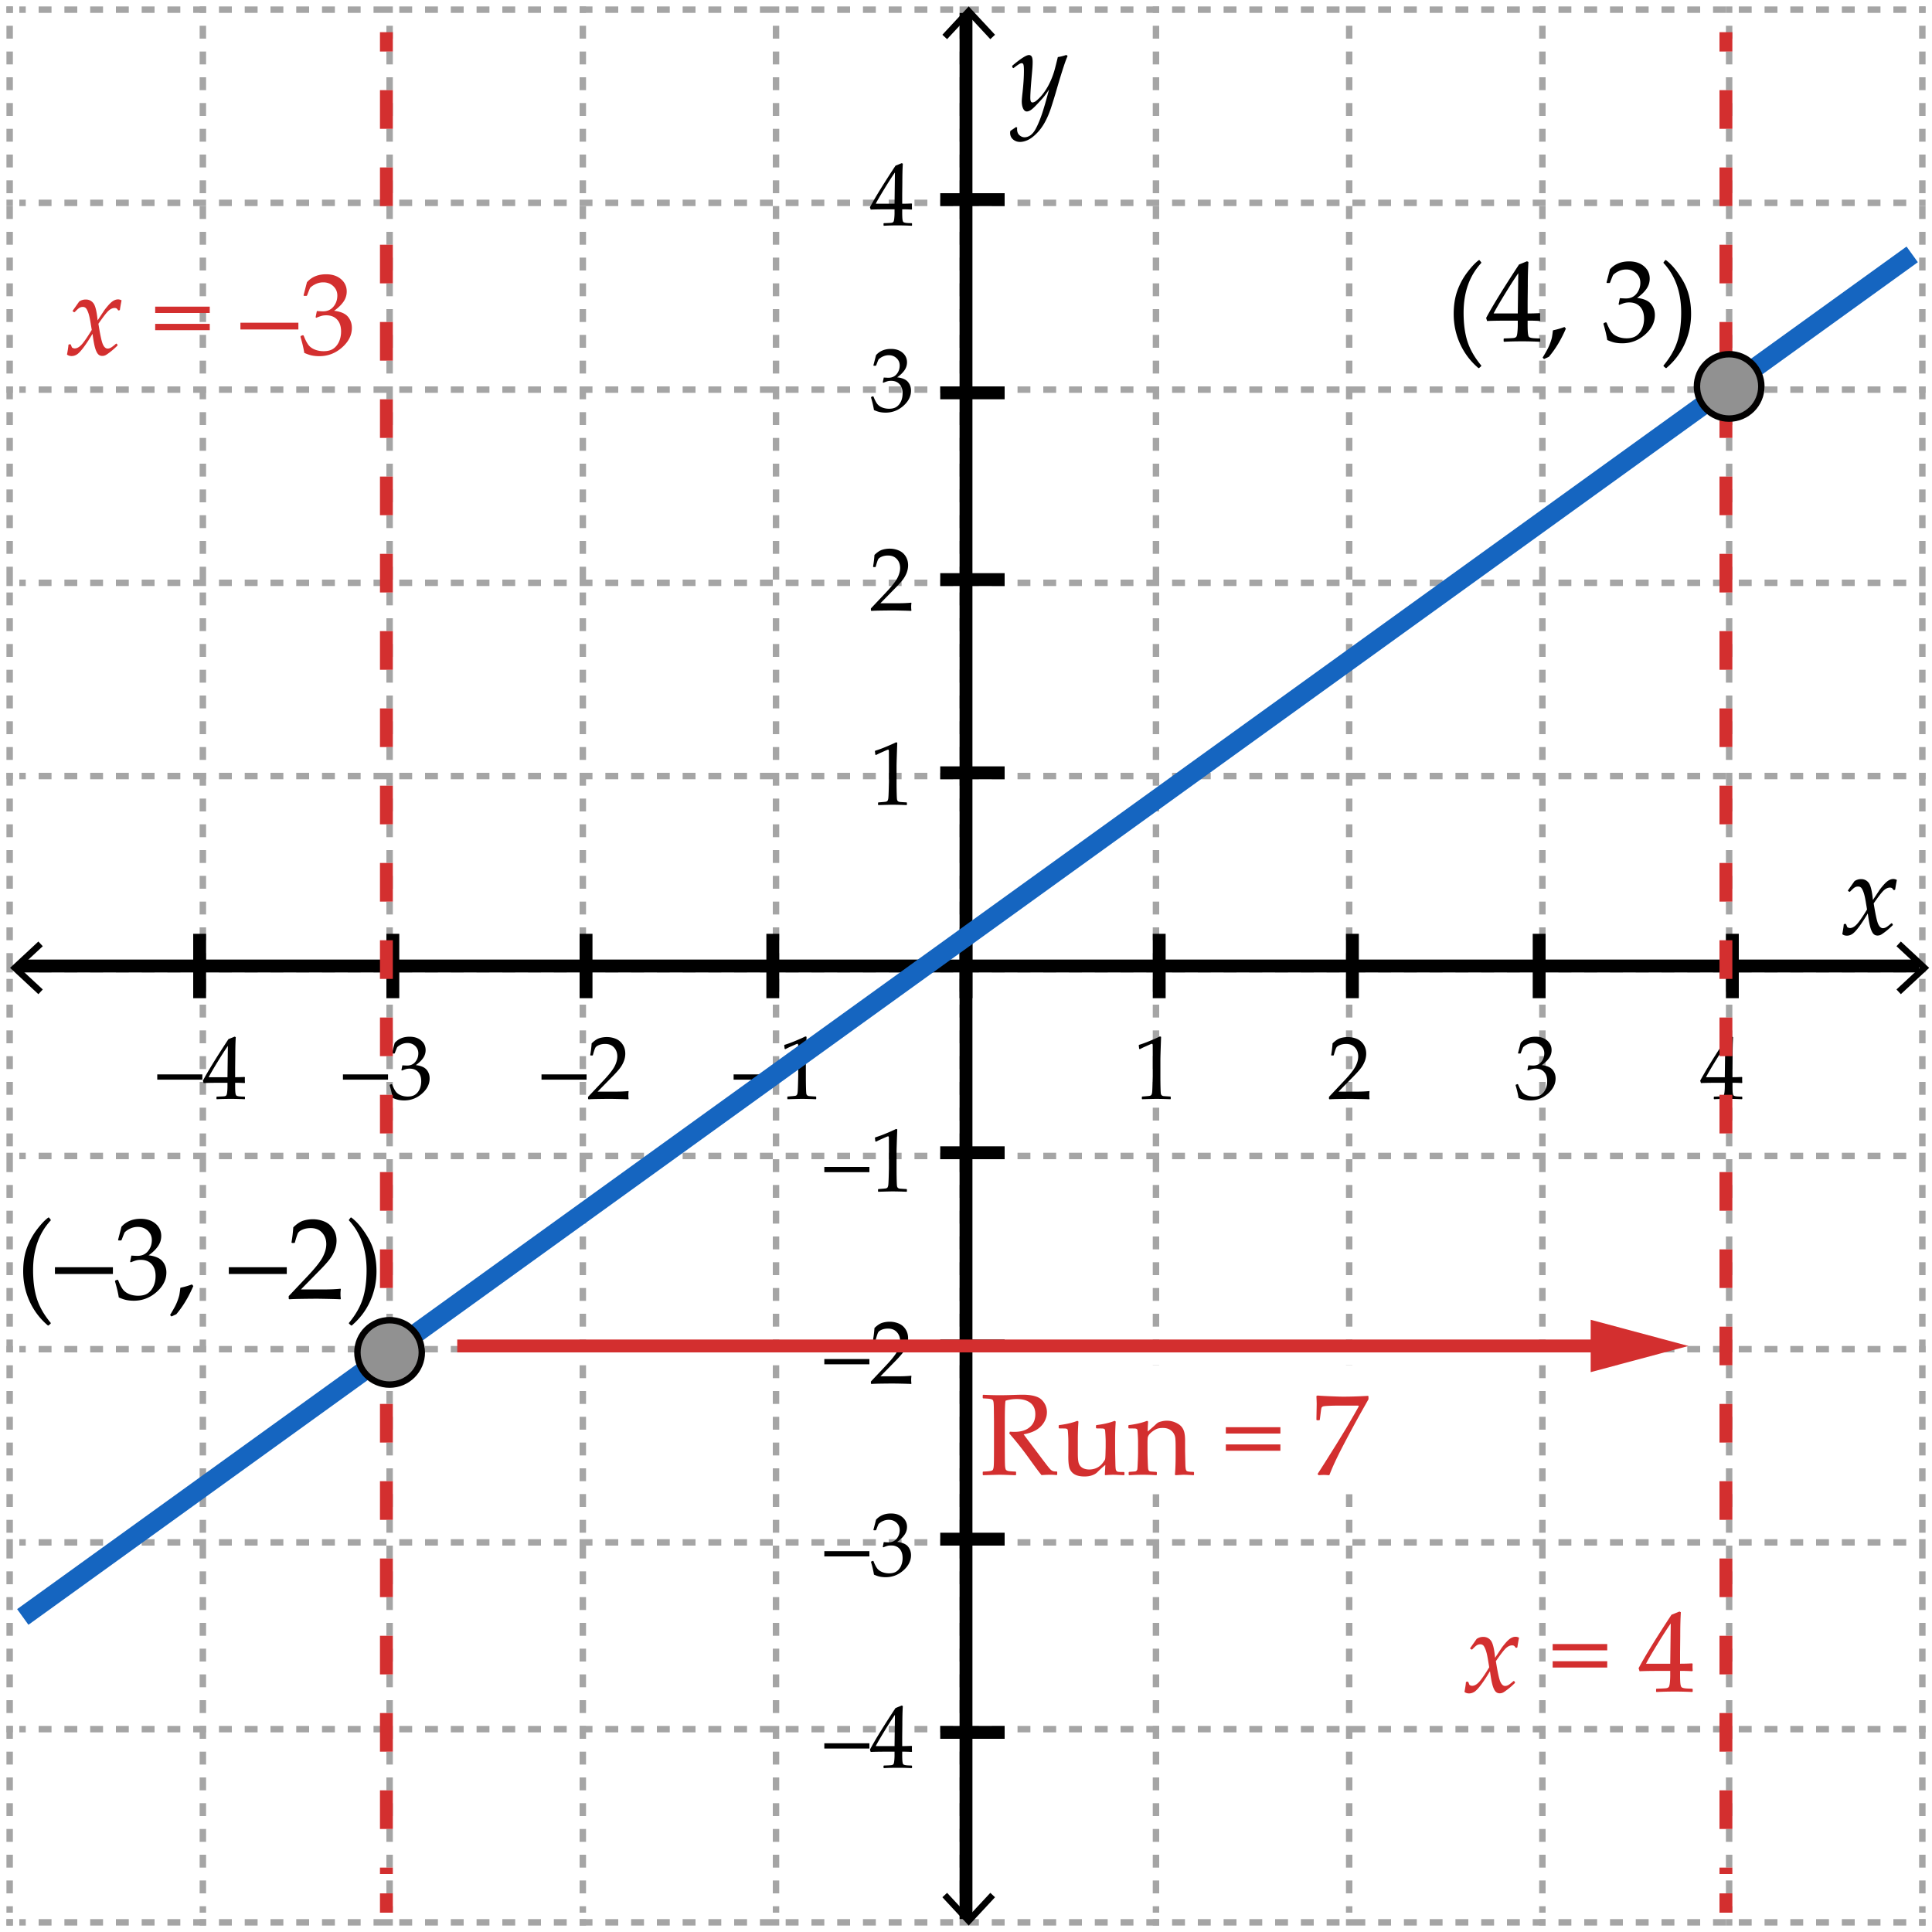 <svg xmlns="http://www.w3.org/2000/svg" width="300" height="300" viewBox="0 0 300 300"><path fill="#FFF" d="M0 0h300v300H0z"/><g fill="none" stroke="#A5A5A5" stroke-miterlimit="10"><path d="M299 298.5h-1"/><path stroke-dasharray="2,2" d="M296 298.5H3"/><path d="M2 298.5H1"/></g><g fill="none" stroke="#A5A5A5" stroke-miterlimit="10"><path d="M299 268.5h-1"/><path stroke-dasharray="2,2" d="M296 268.5H3"/><path d="M2 268.5H1"/></g><g fill="none" stroke="#A5A5A5" stroke-miterlimit="10"><path d="M299 239.5h-1"/><path stroke-dasharray="2,2" d="M296 239.5H3"/><path d="M2 239.5H1"/></g><g fill="none" stroke="#A5A5A5" stroke-miterlimit="10"><path d="M299 209.5h-1"/><path stroke-dasharray="2,2" d="M296 209.5H3"/><path d="M2 209.5H1"/></g><g fill="none" stroke="#A5A5A5" stroke-miterlimit="10"><path d="M299 179.5h-1"/><path stroke-dasharray="2,2" d="M296 179.5H3"/><path d="M2 179.5H1"/></g><g fill="none" stroke="#A5A5A5" stroke-miterlimit="10"><path d="M299 150.5h-1"/><path stroke-dasharray="2,2" d="M296 150.5H3"/><path d="M2 150.5H1"/></g><g fill="none" stroke="#A5A5A5" stroke-miterlimit="10"><path d="M299 120.5h-1"/><path stroke-dasharray="2,2" d="M296 120.5H3"/><path d="M2 120.5H1"/></g><g fill="none" stroke="#A5A5A5" stroke-miterlimit="10"><path d="M299 90.5h-1"/><path stroke-dasharray="2,2" d="M296 90.5H3"/><path d="M2 90.5H1"/></g><g fill="none" stroke="#A5A5A5" stroke-miterlimit="10"><path d="M299 60.5h-1"/><path stroke-dasharray="2,2" d="M296 60.5H3"/><path d="M2 60.5H1"/></g><g fill="none" stroke="#A5A5A5" stroke-miterlimit="10"><path d="M299 31.5h-1"/><path stroke-dasharray="2,2" d="M296 31.5H3"/><path d="M2 31.5H1"/></g><g fill="none" stroke="#A5A5A5" stroke-miterlimit="10"><path d="M299 1.5h-1"/><path stroke-dasharray="2,2" d="M296 1.5H3"/><path d="M2 1.5H1"/></g><g fill="none" stroke="#A5A5A5" stroke-miterlimit="10"><path d="M298.5 1v1"/><path stroke-dasharray="2,2" d="M298.5 4v293"/><path d="M298.5 298v1"/></g><g fill="none" stroke="#A5A5A5" stroke-miterlimit="10"><path d="M268.5 1v1"/><path stroke-dasharray="2,2" d="M268.5 4v293"/><path d="M268.5 298v1"/></g><g fill="none" stroke="#A5A5A5" stroke-miterlimit="10"><path d="M239.5 1v1"/><path stroke-dasharray="2,2" d="M239.5 4v293"/><path d="M239.5 298v1"/></g><g fill="none" stroke="#A5A5A5" stroke-miterlimit="10"><path d="M209.5 1v1"/><path stroke-dasharray="2,2" d="M209.5 4v293"/><path d="M209.5 298v1"/></g><g fill="none" stroke="#A5A5A5" stroke-miterlimit="10"><path d="M179.5 1v1"/><path stroke-dasharray="2,2" d="M179.5 4v293"/><path d="M179.5 298v1"/></g><g fill="none" stroke="#A5A5A5" stroke-miterlimit="10"><path d="M149.5 1v1"/><path stroke-dasharray="2,2" d="M149.5 4v293"/><path d="M149.5 298v1"/></g><g fill="none" stroke="#A5A5A5" stroke-miterlimit="10"><path d="M120.5 1v1"/><path stroke-dasharray="2,2" d="M120.5 4v293"/><path d="M120.5 298v1"/></g><g fill="none" stroke="#A5A5A5" stroke-miterlimit="10"><path d="M90.5 1v1"/><path stroke-dasharray="2,2" d="M90.5 4v293"/><path d="M90.5 298v1"/></g><g fill="none" stroke="#A5A5A5" stroke-miterlimit="10"><path d="M60.5 1v1"/><path stroke-dasharray="2,2" d="M60.5 4v293"/><path d="M60.5 298v1"/></g><g fill="none" stroke="#A5A5A5" stroke-miterlimit="10"><path d="M31.5 1v1"/><path stroke-dasharray="2,2" d="M31.5 4v293"/><path d="M31.5 298v1"/></g><g fill="none" stroke="#A5A5A5" stroke-miterlimit="10"><path d="M1.5 1v1"/><path stroke-dasharray="2,2" d="M1.5 4v293"/><path d="M1.5 298v1"/></g><path fill="none" stroke="#000" stroke-width="2" stroke-miterlimit="10" d="M150 2v296"/><path d="M146.33 5.398l.733.683 3.356-3.612 3.357 3.612.733-.683L150.419 1zm0 289.204l.733-.682 3.356 3.611 3.357-3.611.733.682-4.09 4.398z"/><path d="M269 155v-10m-30 10v-10m-29 10v-10m-30 10v-10m-30 10v-10m-30 10v-10m-29 10v-10m-30 10v-10m-30 10v-10m115 124h10m-10-30h10m-10-30h10m-10-30h10m-10-29h10m-10-30h10m-10-30h10m-10-29h10m-10-30h10m142 119H3" fill="none" stroke="#000" stroke-width="2" stroke-miterlimit="10"/><path d="M295.164 146.197l-.682.732 3.612 3.357-3.612 3.357.682.732 4.399-4.089zm-289.204 0l.683.732-3.612 3.357 3.612 3.357-.683.732-4.397-4.089zm130.086-28.963l-.123-.041-.068-.561.068-.068c.456-.132 1.032-.344 1.729-.636s1.196-.515 1.497-.67l.178.068c-.073 1.996-.109 3.195-.109 3.596v2.536c0 .625.007 1.211.021 1.76s.034.873.062.971.074.174.14.229c.066.055.159.09.277.106s.472.04 1.06.072l.048.055v.308l-.048.055a65.634 65.634 0 0 0-2.112-.055c-.31 0-1.068.018-2.276.055l-.048-.055v-.308l.055-.055c.684-.05 1.074-.086 1.172-.109a.434.434 0 0 0 .227-.12c.052-.057.094-.165.126-.325s.058-.631.079-1.415l.03-1.203v-2.693c0-1.322-.003-2.04-.011-2.153-.006-.114-.046-.171-.119-.171-.019 0-.043.004-.075.014s-.132.05-.301.123l-.677.301a9.495 9.495 0 0 0-.802.389zm-.731-22.374l-.082-.068v-.314l2.29-2.427c.943-.998 1.554-1.771 1.832-2.317s.417-1.057.417-1.531c0-.556-.169-1.019-.506-1.388s-.793-.554-1.367-.554c-.369 0-.69.057-.964.171s-.457.242-.55.383c-.094.141-.229.538-.407 1.189l-.062.055h-.28l-.068-.062c.104-.615.178-1.224.219-1.825.429-.419.828-.687 1.2-.803.371-.116.76-.174 1.165-.174.483 0 .945.091 1.388.273s.798.478 1.066.885.403.881.403 1.418c0 .401-.079.803-.235 1.207a4.459 4.459 0 0 1-.691 1.169c-.303.376-.716.826-1.24 1.35l-2.133 2.174h2.7c.829 0 1.52-.03 2.071-.089l.048.055a3.672 3.672 0 0 0-.041.608c0 .228.014.408.041.54l-.048.075c-.328-.018-.832-.034-1.511-.048s-1.128-.021-1.347-.021c-.442 0-1.037.006-1.784.017s-1.256.029-1.524.052zm.396-31.185a14.93 14.93 0 0 0-.458-1.941l.034-.103.253-.096.096.048c.159.419.33.766.513 1.039s.444.483.786.629.711.219 1.107.219c.501 0 .899-.105 1.192-.314.295-.209.521-.495.681-.854s.239-.766.239-1.217c0-.606-.158-1.083-.475-1.429-.317-.346-.756-.52-1.316-.52-.191 0-.362.018-.513.055s-.383.119-.697.246l-.075-.068.15-.745c.369.023.615.034.738.034.533 0 .956-.189 1.268-.567.313-.378.469-.825.469-1.34 0-.451-.163-.83-.488-1.135-.326-.305-.729-.458-1.207-.458-.314 0-.611.064-.893.191a2.342 2.342 0 0 0-.693.465c-.077.155-.2.46-.369.916l-.068.062h-.308l-.055-.062.41-1.586c.569-.643 1.342-.964 2.317-.964.743 0 1.344.197 1.801.591.459.394.688.89.688 1.487 0 .456-.135.874-.403 1.254s-.643.739-1.121 1.077c.788.096 1.343.332 1.665.708.32.376.481.831.481 1.364 0 .875-.396 1.662-1.189 2.362s-1.709 1.049-2.748 1.049c-.31 0-.6-.026-.868-.079s-.583-.158-.944-.318zm1.539-28.621l-.055-.054v-.294l.055-.055c.675-.018 1.074-.039 1.2-.062.125-.023.217-.071.276-.144s.104-.25.134-.533c.029-.283.044-.583.044-.902v-.506h-1.497c-.87 0-1.606.014-2.208.041l-.116-.369c.793-1.486 2.117-3.637 3.972-6.453l.964-.39.171.082c-.05.775-.075 1.734-.075 2.878l-.021 1.928v1.415a25.561 25.561 0 0 0 1.456-.041l.062.068a8.334 8.334 0 0 0-.014.376c.005.15.012.298.021.444l-.068.062a18.803 18.803 0 0 0-1.107-.041h-.349v.458c0 .51.014.873.041 1.087s.07.352.13.414.179.107.359.137c.18.03.49.047.933.051l.062.055V35l-.055.055a42.111 42.111 0 0 0-4.315-.001zm-1.265-3.418h2.919l.062-4.86c-.438.625-.989 1.481-1.654 2.57s-1.108 1.853-1.327 2.29zM128 271.512v-.813h7v.813h-7zm9.25 3.043l-.055-.055v-.295l.055-.055c.675-.018 1.074-.038 1.2-.061a.439.439 0 0 0 .276-.145c.06-.072.104-.25.134-.533.029-.282.044-.583.044-.902v-.506h-1.497c-.87 0-1.606.014-2.208.041l-.116-.369c.793-1.485 2.117-3.637 3.972-6.453l.964-.389.171.082c-.05.774-.075 1.733-.075 2.877l-.021 1.928v1.416a27.599 27.599 0 0 0 1.456-.041l.062.068a8.353 8.353 0 0 0-.014.375c.005.15.012.299.021.445l-.068.061a18.803 18.803 0 0 0-1.107-.041h-.349v.459c0 .51.014.872.041 1.086.027.215.07.353.13.414s.179.107.359.137c.18.029.49.047.933.051l.062.055v.295l-.055.055a44.968 44.968 0 0 0-2.017-.055c-.885 0-1.651.018-2.298.055zm-1.265-3.418h2.919l.062-4.861a50.89 50.89 0 0 0-1.654 2.57c-.666 1.09-1.108 1.853-1.327 2.291zM128 241.68v-.814h7v.814h-7zm7.711 2.83a14.893 14.893 0 0 0-.458-1.941l.034-.104.253-.096.096.049c.159.419.33.766.513 1.039s.444.482.786.629a2.79 2.79 0 0 0 1.107.219c.501 0 .899-.105 1.192-.314.295-.21.521-.495.681-.855a2.98 2.98 0 0 0 .239-1.217c0-.605-.158-1.082-.475-1.428-.317-.347-.756-.52-1.316-.52-.191 0-.362.018-.513.055-.15.036-.383.118-.697.246l-.075-.068.15-.746c.369.023.615.035.738.035.533 0 .956-.189 1.268-.568.313-.378.469-.824.469-1.34 0-.451-.163-.829-.488-1.135-.326-.305-.729-.457-1.207-.457-.314 0-.611.063-.893.191a2.323 2.323 0 0 0-.693.465c-.077.154-.2.46-.369.916l-.068.061h-.308l-.055-.061.41-1.586c.569-.643 1.342-.965 2.317-.965.743 0 1.344.197 1.801.592.459.395.688.89.688 1.486 0 .456-.135.875-.403 1.255s-.643.739-1.121 1.077c.788.096 1.343.331 1.665.707.32.376.481.83.481 1.363 0 .875-.396 1.662-1.189 2.362s-1.709 1.05-2.748 1.05c-.31 0-.6-.027-.868-.079s-.583-.158-.944-.317zM128 211.846v-.813h7v.813h-7zm7.315 3.056l-.082-.068v-.314l2.29-2.428c.943-.998 1.554-1.77 1.832-2.316s.417-1.058.417-1.531c0-.557-.169-1.02-.506-1.389s-.793-.553-1.367-.553c-.369 0-.69.057-.964.17-.273.114-.457.242-.55.383-.094.142-.229.538-.407 1.189l-.062.055h-.28l-.068-.061c.104-.615.178-1.225.219-1.826.429-.419.828-.687 1.2-.803.371-.116.76-.174 1.165-.174.483 0 .945.091 1.388.273.442.182.798.477 1.066.885s.403.881.403 1.418c0 .401-.079.804-.235 1.207a4.459 4.459 0 0 1-.691 1.169 17.87 17.87 0 0 1-1.24 1.351l-2.133 2.174h2.7c.829 0 1.52-.03 2.071-.09l.048.055a3.676 3.676 0 0 0-.041.609c0 .228.014.407.041.539l-.048.076c-.328-.019-.832-.035-1.511-.049s-1.128-.02-1.347-.02c-.442 0-1.037.006-1.784.017s-1.256.029-1.524.052zM128 182.014v-.814h7v.814h-7zm8.046-4.739l-.123-.041-.068-.561.068-.068a16.88 16.88 0 0 0 1.729-.635 24.13 24.13 0 0 0 1.497-.67l.178.068c-.073 1.996-.109 3.194-.109 3.596v2.535c0 .625.007 1.211.021 1.761s.034.872.062.971.074.175.14.229c.066.055.159.09.277.105s.472.04 1.06.072l.048.055V185l-.048.055a68.807 68.807 0 0 0-2.112-.055c-.31 0-1.068.019-2.276.055l-.05-.055v-.307l.055-.055c.684-.051 1.074-.087 1.172-.109a.434.434 0 0 0 .227-.12c.052-.058.094-.165.126-.325.032-.159.058-.631.079-1.414l.03-1.203v-2.693c0-1.322-.003-2.04-.011-2.154-.006-.113-.046-.17-.119-.17a.257.257 0 0 0-.075.014c-.032.009-.132.05-.301.123l-.677.301c-.282.122-.549.251-.8.387zm40.966-14.367l-.123-.041-.068-.561.068-.068c.456-.133 1.032-.344 1.729-.636s1.196-.515 1.497-.67l.178.068c-.073 1.996-.109 3.194-.109 3.596v2.536c0 .625.007 1.211.021 1.76.014.55.034.873.062.971a.433.433 0 0 0 .14.229.54.54 0 0 0 .277.106c.118.016.472.039 1.06.071l.048.055v.308l-.048.055a65.634 65.634 0 0 0-2.112-.055c-.31 0-1.068.018-2.276.055l-.048-.055v-.308l.055-.055c.684-.05 1.074-.087 1.172-.109a.427.427 0 0 0 .227-.12c.052-.057.094-.164.126-.324s.058-.631.079-1.415l.03-1.203v-2.693c0-1.321-.003-2.04-.011-2.153-.006-.113-.046-.171-.119-.171-.019 0-.043.005-.075.014s-.132.05-.301.123l-.677.301a9.655 9.655 0 0 0-.802.389zm29.436 7.793l-.082-.068v-.314l2.29-2.427c.943-.998 1.554-1.771 1.832-2.317s.417-1.057.417-1.531c0-.557-.169-1.019-.506-1.388s-.793-.554-1.367-.554c-.369 0-.69.057-.964.171s-.457.241-.55.383c-.094.142-.229.538-.407 1.189l-.062.055h-.28l-.068-.062c.104-.615.178-1.224.219-1.825.429-.419.828-.687 1.2-.804.371-.115.76-.174 1.165-.174.483 0 .945.092 1.388.273s.798.478 1.066.885c.269.408.403.881.403 1.419 0 .401-.079.804-.235 1.206a4.464 4.464 0 0 1-.691 1.17c-.303.375-.716.826-1.24 1.35l-2.133 2.174h2.7c.829 0 1.52-.029 2.071-.089l.048.055a3.672 3.672 0 0 0-.041.608c0 .229.014.408.041.54l-.048.075c-.328-.018-.832-.034-1.511-.048s-1.128-.021-1.347-.021c-.442 0-1.037.006-1.784.018-.746.011-1.255.028-1.524.051zm29.354-.225a14.93 14.93 0 0 0-.458-1.941l.034-.103.253-.096.096.048c.159.419.33.766.513 1.039s.444.483.786.629.711.219 1.107.219c.501 0 .899-.104 1.192-.314.295-.21.521-.495.681-.854s.239-.766.239-1.217c0-.605-.158-1.082-.475-1.429-.317-.347-.756-.52-1.316-.52-.191 0-.362.019-.513.055s-.383.118-.697.246l-.075-.068.15-.745c.369.023.615.034.738.034.533 0 .956-.188 1.268-.567.313-.379.469-.824.469-1.34 0-.451-.163-.83-.488-1.135-.326-.305-.729-.458-1.207-.458-.314 0-.611.063-.893.191a2.342 2.342 0 0 0-.693.465c-.077.155-.2.46-.369.916l-.068.062h-.308l-.055-.062.41-1.586c.569-.643 1.342-.964 2.317-.964.743 0 1.344.197 1.801.592.459.394.688.889.688 1.486 0 .455-.135.874-.403 1.254-.269.381-.643.74-1.121 1.077.788.096 1.343.331 1.665.708.32.375.481.83.481 1.363 0 .875-.396 1.662-1.189 2.361-.793.7-1.709 1.05-2.748 1.05-.31 0-.6-.026-.868-.079a4.538 4.538 0 0 1-.944-.317zm30.37.212l-.055-.055v-.294l.055-.055c.675-.019 1.074-.038 1.2-.062.125-.023.217-.07.276-.144s.104-.251.134-.533c.029-.282.044-.583.044-.902v-.506h-1.497c-.87 0-1.606.014-2.208.041l-.116-.369c.793-1.485 2.117-3.637 3.972-6.453l.964-.39.171.082c-.05.775-.075 1.734-.075 2.878l-.021 1.928v1.415a25.561 25.561 0 0 0 1.456-.041l.062.068a8.436 8.436 0 0 0-.014.376c.005.15.012.298.021.444l-.068.062a18.803 18.803 0 0 0-1.107-.041h-.349v.458c0 .51.014.873.041 1.087s.07.353.13.413c.06.063.179.107.359.137.18.03.49.047.933.052l.062.055v.294l-.055.055a44.968 44.968 0 0 0-2.017-.055c-.885 0-1.651.017-2.298.055zm-1.265-3.418h2.919l.062-4.86c-.438.624-.989 1.481-1.654 2.57s-1.108 1.852-1.327 2.29zm-240.487.376v-.813h7v.813h-7zm9.249 3.042l-.055-.055v-.294l.055-.055c.675-.019 1.074-.038 1.2-.062.125-.023.217-.07.276-.144s.104-.251.134-.533c.029-.282.044-.583.044-.902v-.506h-1.497c-.87 0-1.606.014-2.208.041l-.116-.369c.793-1.485 2.117-3.637 3.972-6.453l.964-.39.171.082c-.05.775-.075 1.734-.075 2.878l-.021 1.928v1.415a25.561 25.561 0 0 0 1.456-.041l.062.068a8.436 8.436 0 0 0-.014.376c.005.15.012.298.021.444l-.068.062a18.803 18.803 0 0 0-1.107-.041h-.349v.458c0 .51.014.873.041 1.087s.07.353.13.413c.06.063.179.107.359.137.18.03.49.047.933.052l.062.055v.294l-.055.055a44.968 44.968 0 0 0-2.017-.055c-.885 0-1.651.017-2.298.055zm-1.265-3.418h2.919l.062-4.86c-.438.624-.989 1.481-1.654 2.57s-1.108 1.852-1.327 2.29zm20.848.376v-.813h7v.813h-7zm7.711 2.83a14.93 14.93 0 0 0-.458-1.941l.034-.103.253-.096.096.048c.159.419.33.766.513 1.039s.444.483.786.629.711.219 1.107.219c.501 0 .899-.104 1.192-.314.295-.21.521-.495.681-.854s.239-.766.239-1.217c0-.605-.158-1.082-.475-1.429-.317-.347-.756-.52-1.316-.52-.191 0-.362.019-.513.055s-.383.118-.697.246l-.075-.068.15-.745c.369.023.615.034.738.034.533 0 .956-.188 1.268-.567.313-.379.469-.824.469-1.34 0-.451-.163-.83-.488-1.135-.326-.305-.729-.458-1.207-.458-.314 0-.611.063-.893.191a2.342 2.342 0 0 0-.693.465c-.077.155-.2.46-.369.916l-.068.062h-.308l-.055-.062.41-1.586c.569-.643 1.342-.964 2.317-.964.743 0 1.344.197 1.801.592.459.394.688.889.688 1.486 0 .455-.135.874-.403 1.254-.269.381-.643.74-1.121 1.077.788.096 1.343.331 1.665.708.32.375.481.83.481 1.363 0 .875-.396 1.662-1.189 2.361-.793.7-1.709 1.05-2.748 1.05-.31 0-.6-.026-.868-.079a4.538 4.538 0 0 1-.944-.317zm23.121-2.83v-.813h7v.813h-7zm7.314 3.055l-.082-.068v-.314l2.29-2.427c.943-.998 1.554-1.771 1.832-2.317s.417-1.057.417-1.531c0-.557-.169-1.019-.506-1.388s-.793-.554-1.367-.554c-.369 0-.69.057-.964.171s-.457.241-.55.383c-.094.142-.229.538-.407 1.189l-.061.054h-.28l-.068-.062c.104-.615.178-1.224.219-1.825.429-.419.828-.687 1.2-.804.371-.115.76-.174 1.165-.174.483 0 .945.092 1.388.273s.798.478 1.066.885c.269.408.403.881.403 1.419 0 .401-.079.804-.235 1.206a4.464 4.464 0 0 1-.691 1.17c-.303.375-.716.826-1.24 1.35l-2.133 2.174h2.7c.829 0 1.52-.029 2.071-.089l.048.055a3.672 3.672 0 0 0-.041.608c0 .229.014.408.041.54l-.048.075c-.328-.018-.832-.034-1.511-.048s-1.128-.021-1.347-.021c-.442 0-1.037.006-1.784.018-.747.012-1.256.029-1.525.052zm22.518-3.055v-.813h7v.813h-7zm8.046-4.738l-.123-.041-.068-.561.068-.068c.456-.133 1.032-.344 1.729-.636s1.196-.515 1.497-.67l.178.068c-.073 1.996-.109 3.194-.109 3.596v2.536c0 .625.007 1.211.021 1.76.014.55.034.873.062.971a.433.433 0 0 0 .14.229.54.54 0 0 0 .277.106c.118.016.472.039 1.06.071l.048.055v.308l-.048.055a65.634 65.634 0 0 0-2.112-.055c-.31 0-1.068.018-2.276.055l-.048-.055v-.308l.055-.055c.684-.05 1.074-.087 1.172-.109a.427.427 0 0 0 .227-.12c.052-.057.094-.164.126-.324s.058-.631.079-1.415l.03-1.203v-2.693c0-1.321-.003-2.04-.011-2.153-.006-.113-.046-.171-.119-.171-.019 0-.043.005-.075.014s-.132.05-.301.123l-.677.301a9.655 9.655 0 0 0-.802.389zm164.108-17.855c.141-.75.214-1.248.22-1.494l.053-.07.229-.035.088.053.176.448a.75.75 0 0 0 .422.149c.369 0 .744-.215 1.125-.646s.891-1.173 1.529-2.228c-.029-.193-.1-.62-.211-1.279s-.234-1.159-.369-1.499-.263-.557-.382-.65a.662.662 0 0 0-.418-.141.987.987 0 0 0-.523.136c-.148.091-.335.25-.558.479l-.185.185-.088.018-.211-.123-.018-.097 1.011-1.433a1.753 1.753 0 0 1 1.037-.316c.486 0 .879.193 1.178.58s.516 1.274.65 2.663l.94-1.424c.094-.158.302-.428.624-.809s.609-.647.861-.8.501-.229.747-.229c.188 0 .369.05.545.149-.135.691-.22 1.181-.255 1.468l-.062.07-.141.035-.088-.044c-.076-.129-.151-.218-.225-.268s-.174-.075-.303-.075c-.305 0-.611.133-.918.4-.309.267-.843.951-1.604 2.052.27 1.705.502 2.773.698 3.204s.441.646.734.646c.17 0 .344-.051.523-.154.178-.103.44-.306.786-.611l.105.009.123.185-.009.105c-.375.369-.729.683-1.059.94-.332.258-.58.434-.748.527a1.13 1.13 0 0 1-.566.141c-.287 0-.519-.114-.694-.343s-.325-.577-.448-1.046-.243-1.151-.36-2.048c-.498.838-.958 1.538-1.38 2.101s-.767.929-1.033 1.099-.543.255-.83.255c-.29.003-.53-.077-.718-.235zM156.895 20.323l.87-.589.185.062a1.976 1.976 0 0 0-.018.246c0 .422.123.74.369.954s.51.321.791.321c.223 0 .449-.057.682-.171.23-.114.457-.303.676-.567.221-.264.468-.706.743-1.327s.525-1.291.751-2.008.444-1.466.655-2.246l.299-1.099c-.398.609-.765 1.099-1.099 1.468s-.662.721-.984 1.055-.589.565-.8.694-.398.193-.563.193c-.246 0-.439-.151-.58-.453s-.211-.675-.211-1.121c0-.229.041-.697.123-1.406.141-1.283.211-2.396.211-3.34 0-.486-.025-.804-.075-.954s-.136-.224-.259-.224c-.135 0-.305.067-.51.202s-.463.322-.773.563l-.114-.035-.097-.211.026-.132c1.307-1.102 2.168-1.652 2.584-1.652a.48.48 0 0 1 .418.229c.102.152.153.439.153.861 0 .398-.029.92-.088 1.564-.182 1.992-.272 3.322-.272 3.99 0 .234.024.413.074.536s.14.185.269.185c.088 0 .203-.035.347-.105s.374-.261.69-.571.633-.702.949-1.173.599-.992.849-1.56c.248-.568.443-1.11.584-1.626s.311-1.187.51-2.013c.398-.059.841-.17 1.327-.334l.193.176c-.293.586-.832 2.218-1.617 4.896a85.41 85.41 0 0 1-.997 3.256c-.268.794-.582 1.518-.945 2.171s-.785 1.22-1.266 1.701-.934.819-1.357 1.015c-.426.196-.831.294-1.218.294-.416 0-.775-.13-1.077-.391s-.452-.602-.452-1.024c0-.089.014-.189.044-.3z"/><path fill="none" stroke="#1565C0" stroke-width="3" stroke-miterlimit="10" d="M3.537 251.08L296.926 39.5"/><path d="M7.441 205.824c-1.225-1.037-2.171-2.284-2.839-3.74S3.6 199.07 3.6 197.412c0-1.348.188-2.545.563-3.594s.898-2.014 1.569-2.893 1.264-1.502 1.78-1.871l.097.008.272.344v.096c-1.828 1.969-2.742 4.541-2.742 7.717 0 1.758.204 3.26.611 4.505s1.118 2.478 2.131 3.696l-.009.105-.325.289-.106.01zm1.09-7.998v-1.047h9v1.047h-9zm9.914 3.639c-.105-.691-.302-1.523-.589-2.496l.044-.133.325-.123.123.063c.205.539.425.984.659 1.336s.571.621 1.011.809.914.281 1.424.281c.645 0 1.156-.135 1.534-.404s.669-.637.875-1.1.308-.984.308-1.564c0-.779-.204-1.391-.611-1.836s-.971-.668-1.692-.668c-.246 0-.466.023-.659.07s-.492.152-.896.316l-.097-.088.193-.959c.475.029.791.045.949.045.686 0 1.229-.244 1.63-.73s.602-1.061.602-1.723c0-.58-.209-1.066-.628-1.459s-.936-.588-1.551-.588c-.404 0-.787.082-1.147.246s-.658.363-.892.598c-.1.199-.258.592-.475 1.178l-.088.078h-.396l-.07-.078.527-2.039c.732-.826 1.726-1.24 2.979-1.24.955 0 1.727.254 2.316.761s.883 1.144.883 1.911c0 .586-.173 1.124-.519 1.613s-.826.951-1.441 1.385c1.014.123 1.727.426 2.14.909s.62 1.067.62 1.753c0 1.125-.51 2.138-1.529 3.037s-2.197 1.35-3.533 1.35c-.398 0-.771-.034-1.116-.102s-.75-.204-1.213-.409zm7.963 2.732c.363-.604.624-1.057.782-1.361s.297-.626.417-.963.199-.596.237-.777.092-.557.163-1.125c.029-.012.193-.053.492-.123.41-.1.844-.234 1.301-.404l.22.246c-.744 1.729-1.626 3.189-2.646 4.385l-.747.344-.219-.222zm9.123-6.371v-1.047h9v1.047h-9zm9.405 3.928l-.105-.088v-.404l2.944-3.119c1.213-1.283 1.998-2.277 2.355-2.98s.536-1.359.536-1.969c0-.715-.217-1.309-.65-1.783s-1.02-.713-1.758-.713c-.475 0-.888.074-1.239.221s-.587.311-.708.492-.294.691-.523 1.529l-.079.07h-.36l-.088-.08c.135-.791.229-1.572.281-2.346.551-.539 1.065-.884 1.542-1.033s.977-.225 1.499-.225c.621 0 1.216.117 1.784.352s1.025.614 1.371 1.139.519 1.133.519 1.824c0 .516-.101 1.032-.303 1.551s-.498 1.02-.888 1.503-.921 1.062-1.595 1.735l-2.742 2.795H50.2c1.066 0 1.954-.037 2.663-.113l.062.07a4.669 4.669 0 0 0-.053.781c0 .293.018.525.053.695l-.062.096c-.422-.023-1.069-.043-1.942-.061s-1.45-.027-1.731-.027c-.568 0-1.333.008-2.294.022s-1.615.037-1.96.066zm9.685 4.07l-.105-.01-.334-.289v-.105c1.014-1.219 1.724-2.453 2.131-3.701s.611-2.748.611-4.5c0-3.176-.914-5.748-2.742-7.717v-.096l.272-.344.097-.008c.902.662 1.78 1.721 2.632 3.177s1.279 3.183 1.279 5.181c0 1.617-.324 3.154-.971 4.61s-1.604 2.724-2.87 3.802zm174.95-148.667c-1.225-1.037-2.171-2.284-2.839-3.74s-1.002-3.013-1.002-4.671c0-1.348.188-2.546.563-3.595s.897-2.013 1.569-2.892c.67-.879 1.264-1.503 1.779-1.872l.097.009.272.343v.097c-1.828 1.969-2.742 4.541-2.742 7.717 0 1.758.203 3.259.611 4.504.406 1.245 1.117 2.477 2.131 3.696l-.009.105-.325.29-.105.009zm3.982-4.087l-.07-.07v-.378l.07-.07c.867-.023 1.381-.05 1.542-.079s.28-.091.356-.185.133-.322.171-.686.058-.75.058-1.16v-.65h-1.925c-1.119 0-2.065.018-2.839.053l-.149-.475c1.02-1.91 2.722-4.676 5.106-8.297l1.239-.501.22.105a59.215 59.215 0 0 0-.097 3.7l-.026 2.479v1.819a33.189 33.189 0 0 0 1.872-.053l.079.088c-.012.223-.018.384-.018.483.006.193.015.384.026.571l-.088.079a23.924 23.924 0 0 0-1.424-.053h-.448v.589c0 .656.018 1.122.053 1.397s.091.453.167.532.229.138.461.176.632.06 1.2.066l.079.07V53l-.07.07a58.522 58.522 0 0 0-2.593-.07c-1.136 0-2.12.023-2.952.07zm-1.626-4.395h3.753l.079-6.249c-.563.803-1.271 1.904-2.127 3.305s-1.424 2.382-1.705 2.944zm7.611 6.856c.363-.604.624-1.058.782-1.362s.297-.625.417-.962.199-.596.238-.778c.037-.182.092-.557.162-1.125.029-.012.193-.053.492-.123.41-.1.844-.234 1.301-.404l.22.246c-.744 1.729-1.626 3.19-2.646 4.386l-.747.343-.219-.221zm10.037-2.734c-.105-.691-.302-1.523-.589-2.496l.044-.132.325-.123.123.062c.205.539.425.984.659 1.336s.571.621 1.011.809.914.281 1.424.281c.645 0 1.155-.135 1.534-.404.377-.27.669-.636.874-1.099s.308-.984.308-1.564c0-.779-.204-1.392-.611-1.837s-.971-.668-1.691-.668c-.246 0-.466.023-.659.07s-.492.152-.896.316l-.097-.088.193-.958c.475.029.791.044.949.044.686 0 1.229-.243 1.631-.729a2.63 2.63 0 0 0 .602-1.723c0-.58-.21-1.066-.629-1.459s-.936-.589-1.551-.589c-.404 0-.787.082-1.146.246a3 3 0 0 0-.893.598c-.1.199-.258.592-.475 1.178l-.088.079h-.396l-.07-.079.527-2.039c.732-.826 1.726-1.239 2.979-1.239.955 0 1.727.253 2.316.76.588.507.883 1.144.883 1.912 0 .586-.173 1.124-.519 1.613s-.826.951-1.441 1.384c1.014.123 1.728.426 2.14.91.414.483.62 1.068.62 1.753 0 1.125-.51 2.137-1.529 3.037s-2.197 1.349-3.533 1.349c-.398 0-.771-.034-1.116-.101s-.75-.205-1.213-.41zm9.176 4.36l-.105-.009-.334-.29v-.105c1.014-1.219 1.724-2.452 2.131-3.7s.611-2.748.611-4.5c0-3.176-.914-5.748-2.742-7.717v-.097l.272-.343.097-.009c.902.662 1.779 1.721 2.633 3.177.852 1.456 1.278 3.183 1.278 5.181 0 1.617-.324 3.154-.972 4.61s-1.603 2.724-2.869 3.802z"/><g fill="none" stroke="#D32F2F" stroke-width="2" stroke-miterlimit="10"><path d="M60 5v3"/><path stroke-dasharray="6,6" d="M60 14v277"/><path d="M60 294v3"/></g><g fill="none" stroke="#D32F2F" stroke-width="2" stroke-miterlimit="10"><path d="M268 5v3"/><path stroke-dasharray="6,6" d="M268 14v277"/><path d="M268 294v3"/></g><circle fill="#919191" stroke="#020101" stroke-miterlimit="10" cx="268.5" cy="60" r="5"/><circle fill="#919191" stroke="#020101" stroke-miterlimit="10" cx="60.5" cy="210" r="5"/><path fill="#FFF" d="M152 212h62v20h-62z"/><path fill="none" stroke="#D32F2F" stroke-width="2" stroke-miterlimit="10" d="M71 209h179"/><path fill="#D32F2F" d="M247 213.067L262.177 209 247 204.933zm-94.401 3.577l.07-.062c1.072.047 1.907.07 2.505.07.662 0 1.556-.021 2.681-.062.416-.012.718-.018.905-.018 1.482 0 2.487.27 3.015.809s.791 1.178.791 1.916c0 .492-.129.976-.387 1.45s-.639.881-1.143 1.217c-.504.338-1.198.591-2.083.761.164.229.46.624.888 1.187l1.248 1.652c.404.545.838 1.121 1.301 1.727.463.607.762.949.896 1.029.135.078.251.127.347.145.098.018.251.026.462.026l.07.07v.413l-.079.079a8.234 8.234 0 0 0-1.002-.053c-.416 0-.87.018-1.362.053-.404-.492-1.04-1.345-1.907-2.558a50.542 50.542 0 0 0-3.094-3.911l.088-.272c.305.018.542.026.712.026 1.014 0 1.808-.243 2.382-.729s.861-1.16.861-2.021c0-.773-.258-1.357-.773-1.754-.516-.395-1.213-.593-2.092-.593-.615 0-1.195.085-1.74.255-.088.129-.132 1.228-.132 3.296v4.069l.009 1.714c.006.662.023 1.09.053 1.283s.072.322.127.387c.057.064.163.118.321.163.158.043.548.077 1.169.101l.07.053v.439l-.07.07-1.547-.053a35.967 35.967 0 0 0-.976-.018c-.182 0-1.02.023-2.514.07l-.07-.07v-.439l.07-.053c.545-.023.908-.053 1.09-.088s.304-.081.364-.136c.063-.057.111-.175.15-.356.037-.182.06-.586.065-1.213l.009-1.854v-4.069l-.018-1.714c-.006-.668-.021-1.099-.049-1.292-.025-.193-.066-.322-.123-.387-.055-.064-.162-.117-.32-.158s-.548-.073-1.169-.097l-.07-.062v-.438zm14.695 3.981l.167.114a36.376 36.376 0 0 0-.097 2.927v2.048c0 .75.058 1.271.171 1.564.115.293.313.517.594.673.281.154.615.232 1.002.232.428 0 .817-.084 1.169-.25.352-.168.646-.403.884-.708.236-.305.373-.51.408-.615s.059-.401.07-.888l.026-.984v-.949c0-.234-.012-.554-.035-.958s-.042-.653-.058-.747a.274.274 0 0 0-.136-.207c-.076-.043-.229-.065-.457-.065l-.738-.009-.079-.07v-.378l.07-.07c1.119-.135 2.063-.354 2.83-.659l.167.114a36.376 36.376 0 0 0-.097 2.927v1.547c0 .088.015.806.044 2.153.012.498.042.802.093.909a.445.445 0 0 0 .206.229c.088.045.349.066.782.066h.246l.079.07v.352l-.07.079c-.826-.047-1.38-.07-1.661-.07-.357 0-.771.021-1.239.062l-.079-.07c.035-.598.062-1.104.079-1.521-.369.287-.791.671-1.266 1.151-.182.182-.442.334-.782.457s-.727.185-1.16.185c-.656 0-1.168-.104-1.533-.312a1.749 1.749 0 0 1-.778-.861c-.152-.367-.229-.998-.229-1.895l.009-.694v-1.714c0-.234-.012-.554-.035-.958s-.043-.653-.057-.747a.28.28 0 0 0-.137-.207c-.076-.043-.229-.065-.457-.065l-.738-.009-.079-.07v-.378l.07-.07c1.12-.137 2.063-.356 2.831-.661zm10.819 0l.167.114c-.035.393-.059.908-.07 1.547.469-.387.914-.779 1.336-1.178.123-.111.239-.193.347-.246.109-.053.289-.108.541-.167s.51-.088.773-.088c.445 0 .877.091 1.297.272.418.182.734.397.949.646.213.25.361.544.443.884s.123.759.123 1.257v1.547c0 .1.015.829.044 2.188.012.557.073.888.185.993s.475.158 1.09.158l.07.07V229l-.07.07a29.102 29.102 0 0 0-1.512-.07c-.152 0-.58.023-1.283.07l-.105-.097c.076-.762.114-1.755.114-2.979v-1.151c0-.691-.017-1.189-.048-1.494a1.841 1.841 0 0 0-.295-.83 1.654 1.654 0 0 0-.659-.58c-.275-.139-.604-.207-.984-.207-.305 0-.565.031-.782.092-.217.063-.46.188-.729.379-.27.189-.469.369-.598.535a1.126 1.126 0 0 0-.233.467c-.025.143-.039.449-.039.918v1.529c0 .129.012.543.035 1.244.023.699.049 1.108.074 1.226.027.117.066.202.119.255s.117.086.193.102c.076.014.393.039.949.074l.079.07v.369l-.07.079a33.073 33.073 0 0 0-2.118-.07c-.674 0-1.377.023-2.109.07l-.079-.079v-.369l.079-.07c.568-.035.889-.062.963-.079a.41.41 0 0 0 .193-.11.462.462 0 0 0 .113-.254c.021-.115.045-.492.07-1.135.027-.641.04-1.126.04-1.454v-1.731c0-.234-.012-.554-.035-.958s-.042-.653-.058-.747a.274.274 0 0 0-.136-.207c-.076-.043-.229-.065-.457-.065l-.738-.009-.079-.07v-.378l.07-.07c1.119-.137 2.063-.356 2.83-.661zm20.707 1.978h-8.473v-.984h8.473v.984zm0 2.671h-8.473v-.984h8.473v.984zm5.951 3.797l-.185-.185c.211-.316.647-.996 1.31-2.039l1.608-2.566 1.512-2.47 1.318-2.268c.281-.492.504-.891.668-1.195l-.088-.088h-2.725c-.686 0-1.295.012-1.828.035s-.847.058-.94.101a.448.448 0 0 0-.198.163c-.037.064-.08.287-.127.668l-.158 1.239-.079.07h-.369l-.079-.07.044-2.408c0-.275-.015-.7-.044-1.274l.176-.088c.322.035.977.073 1.965.114.986.041 1.647.062 1.981.062 1.189 0 2.487-.041 3.894-.123l.07.07v.457l-1.266 2.241a202.958 202.958 0 0 0-2.628 4.873c-.984 1.879-1.702 3.415-2.153 4.61l-.088.07a9.582 9.582 0 0 0-.756-.044c-.27.001-.548.016-.835.045zm22.633 33.648c.141-.75.213-1.248.219-1.494l.053-.07.229-.035.088.053.176.449c.146.1.287.148.422.148.369 0 .744-.215 1.125-.646s.891-1.173 1.529-2.228c-.029-.193-.1-.62-.211-1.279s-.234-1.158-.369-1.498-.262-.557-.382-.65-.259-.141-.417-.141c-.199 0-.374.045-.523.136s-.336.251-.559.479l-.184.184-.088.018-.211-.123-.018-.096 1.01-1.434a1.753 1.753 0 0 1 1.037-.316c.486 0 .879.193 1.178.58s.516 1.275.65 2.664l.941-1.424c.094-.158.301-.428.623-.809s.609-.648.861-.801.502-.229.748-.229c.188 0 .369.051.545.15a24.33 24.33 0 0 0-.256 1.467l-.061.07-.141.035-.088-.043c-.076-.129-.151-.219-.225-.269s-.174-.075-.303-.075c-.305 0-.611.134-.919.4s-.843.951-1.604 2.053c.27 1.705.503 2.772.699 3.203s.441.646.734.646c.17 0 .344-.052.522-.154s.44-.307.786-.611l.105.01.123.184-.008.105c-.375.369-.729.684-1.06.941s-.58.434-.747.527-.355.141-.566.141c-.287 0-.52-.115-.695-.344s-.324-.576-.447-1.045-.244-1.152-.361-2.049c-.498.838-.957 1.539-1.379 2.102s-.767.928-1.033 1.098-.543.256-.83.256c-.29.002-.53-.078-.718-.236zm22.166-6.451h-8.473v-.984h8.473v.984zm0 2.671h-8.473v-.984h8.473v.984zm7.655 3.797l-.07-.07v-.377l.07-.07c.867-.023 1.382-.051 1.543-.08s.279-.09.355-.184.134-.322.172-.686.057-.75.057-1.16v-.65h-1.924c-1.119 0-2.066.018-2.84.053l-.148-.475c1.02-1.91 2.721-4.676 5.105-8.297l1.24-.502.219.105c-.064.996-.096 2.23-.096 3.701l-.027 2.479v1.818a33.23 33.23 0 0 0 1.873-.053l.078.088a10.2 10.2 0 0 0-.018.484c.006.193.016.383.027.57l-.088.08a23.924 23.924 0 0 0-1.424-.053h-.449v.588c0 .656.018 1.123.053 1.398s.092.452.168.531.229.138.461.176.631.061 1.199.066l.08.07v.377l-.07.07a58.524 58.524 0 0 0-2.594-.07c-1.136.003-2.12.026-2.952.073zm-1.625-4.394h3.752l.08-6.248c-.563.803-1.271 1.904-2.127 3.305s-1.424 2.38-1.705 2.943zM10.404 55.052c.141-.75.214-1.248.22-1.494l.053-.07.229-.035.088.053.176.448a.75.75 0 0 0 .422.149c.369 0 .744-.215 1.125-.646s.891-1.173 1.529-2.228c-.029-.193-.1-.62-.211-1.279s-.234-1.159-.369-1.499-.262-.557-.382-.65-.259-.141-.417-.141c-.199 0-.374.045-.523.136s-.335.25-.558.479l-.185.185-.088.018-.213-.123-.018-.097 1.011-1.433a1.753 1.753 0 0 1 1.037-.316c.486 0 .879.193 1.178.58s.516 1.274.65 2.663l.94-1.424c.094-.158.302-.428.624-.809s.609-.647.861-.8.501-.229.747-.229c.188 0 .369.05.545.149-.135.691-.22 1.181-.255 1.468l-.062.07-.141.035-.088-.044c-.076-.129-.151-.218-.224-.268s-.174-.075-.303-.075c-.305 0-.611.133-.918.4s-.842.951-1.604 2.052c.27 1.705.502 2.773.699 3.204s.441.646.734.646c.17 0 .344-.051.523-.154s.441-.306.787-.611l.105.009.123.185-.009.105c-.375.369-.728.683-1.059.94s-.58.434-.747.527-.356.141-.567.141c-.287 0-.519-.114-.694-.343s-.325-.577-.448-1.046-.243-1.151-.36-2.048c-.498.838-.958 1.538-1.38 2.101s-.766.929-1.033 1.099-.543.255-.831.255c-.291.003-.532-.077-.719-.235zm22.166-6.451h-8.473v-.984h8.473v.984zm0 2.672h-8.473v-.984h8.473v.984zm4.763-.114v-1.046h9v1.046h-9zm9.915 3.638c-.105-.691-.302-1.523-.589-2.496l.044-.132.325-.123.123.062c.205.539.425.984.659 1.336s.571.621 1.011.809.914.281 1.424.281c.645 0 1.156-.135 1.534-.404s.669-.636.875-1.099.308-.984.308-1.564c0-.779-.204-1.392-.611-1.837s-.971-.668-1.692-.668c-.246 0-.466.023-.659.07s-.492.152-.896.316l-.097-.088.193-.958c.475.029.791.044.949.044.686 0 1.229-.243 1.63-.729s.602-1.061.602-1.723c0-.58-.209-1.066-.628-1.459s-.936-.589-1.551-.589c-.404 0-.787.082-1.147.246s-.658.363-.892.598c-.1.199-.258.592-.475 1.178l-.088.079h-.396l-.07-.079.527-2.039c.732-.826 1.726-1.239 2.979-1.239.955 0 1.727.253 2.316.76s.883 1.144.883 1.912c0 .586-.173 1.124-.519 1.613s-.826.951-1.441 1.384c1.014.123 1.727.426 2.14.91s.62 1.068.62 1.753c0 1.125-.51 2.137-1.529 3.037s-2.197 1.349-3.533 1.349c-.398 0-.771-.034-1.116-.101s-.751-.205-1.213-.41z"/></svg>